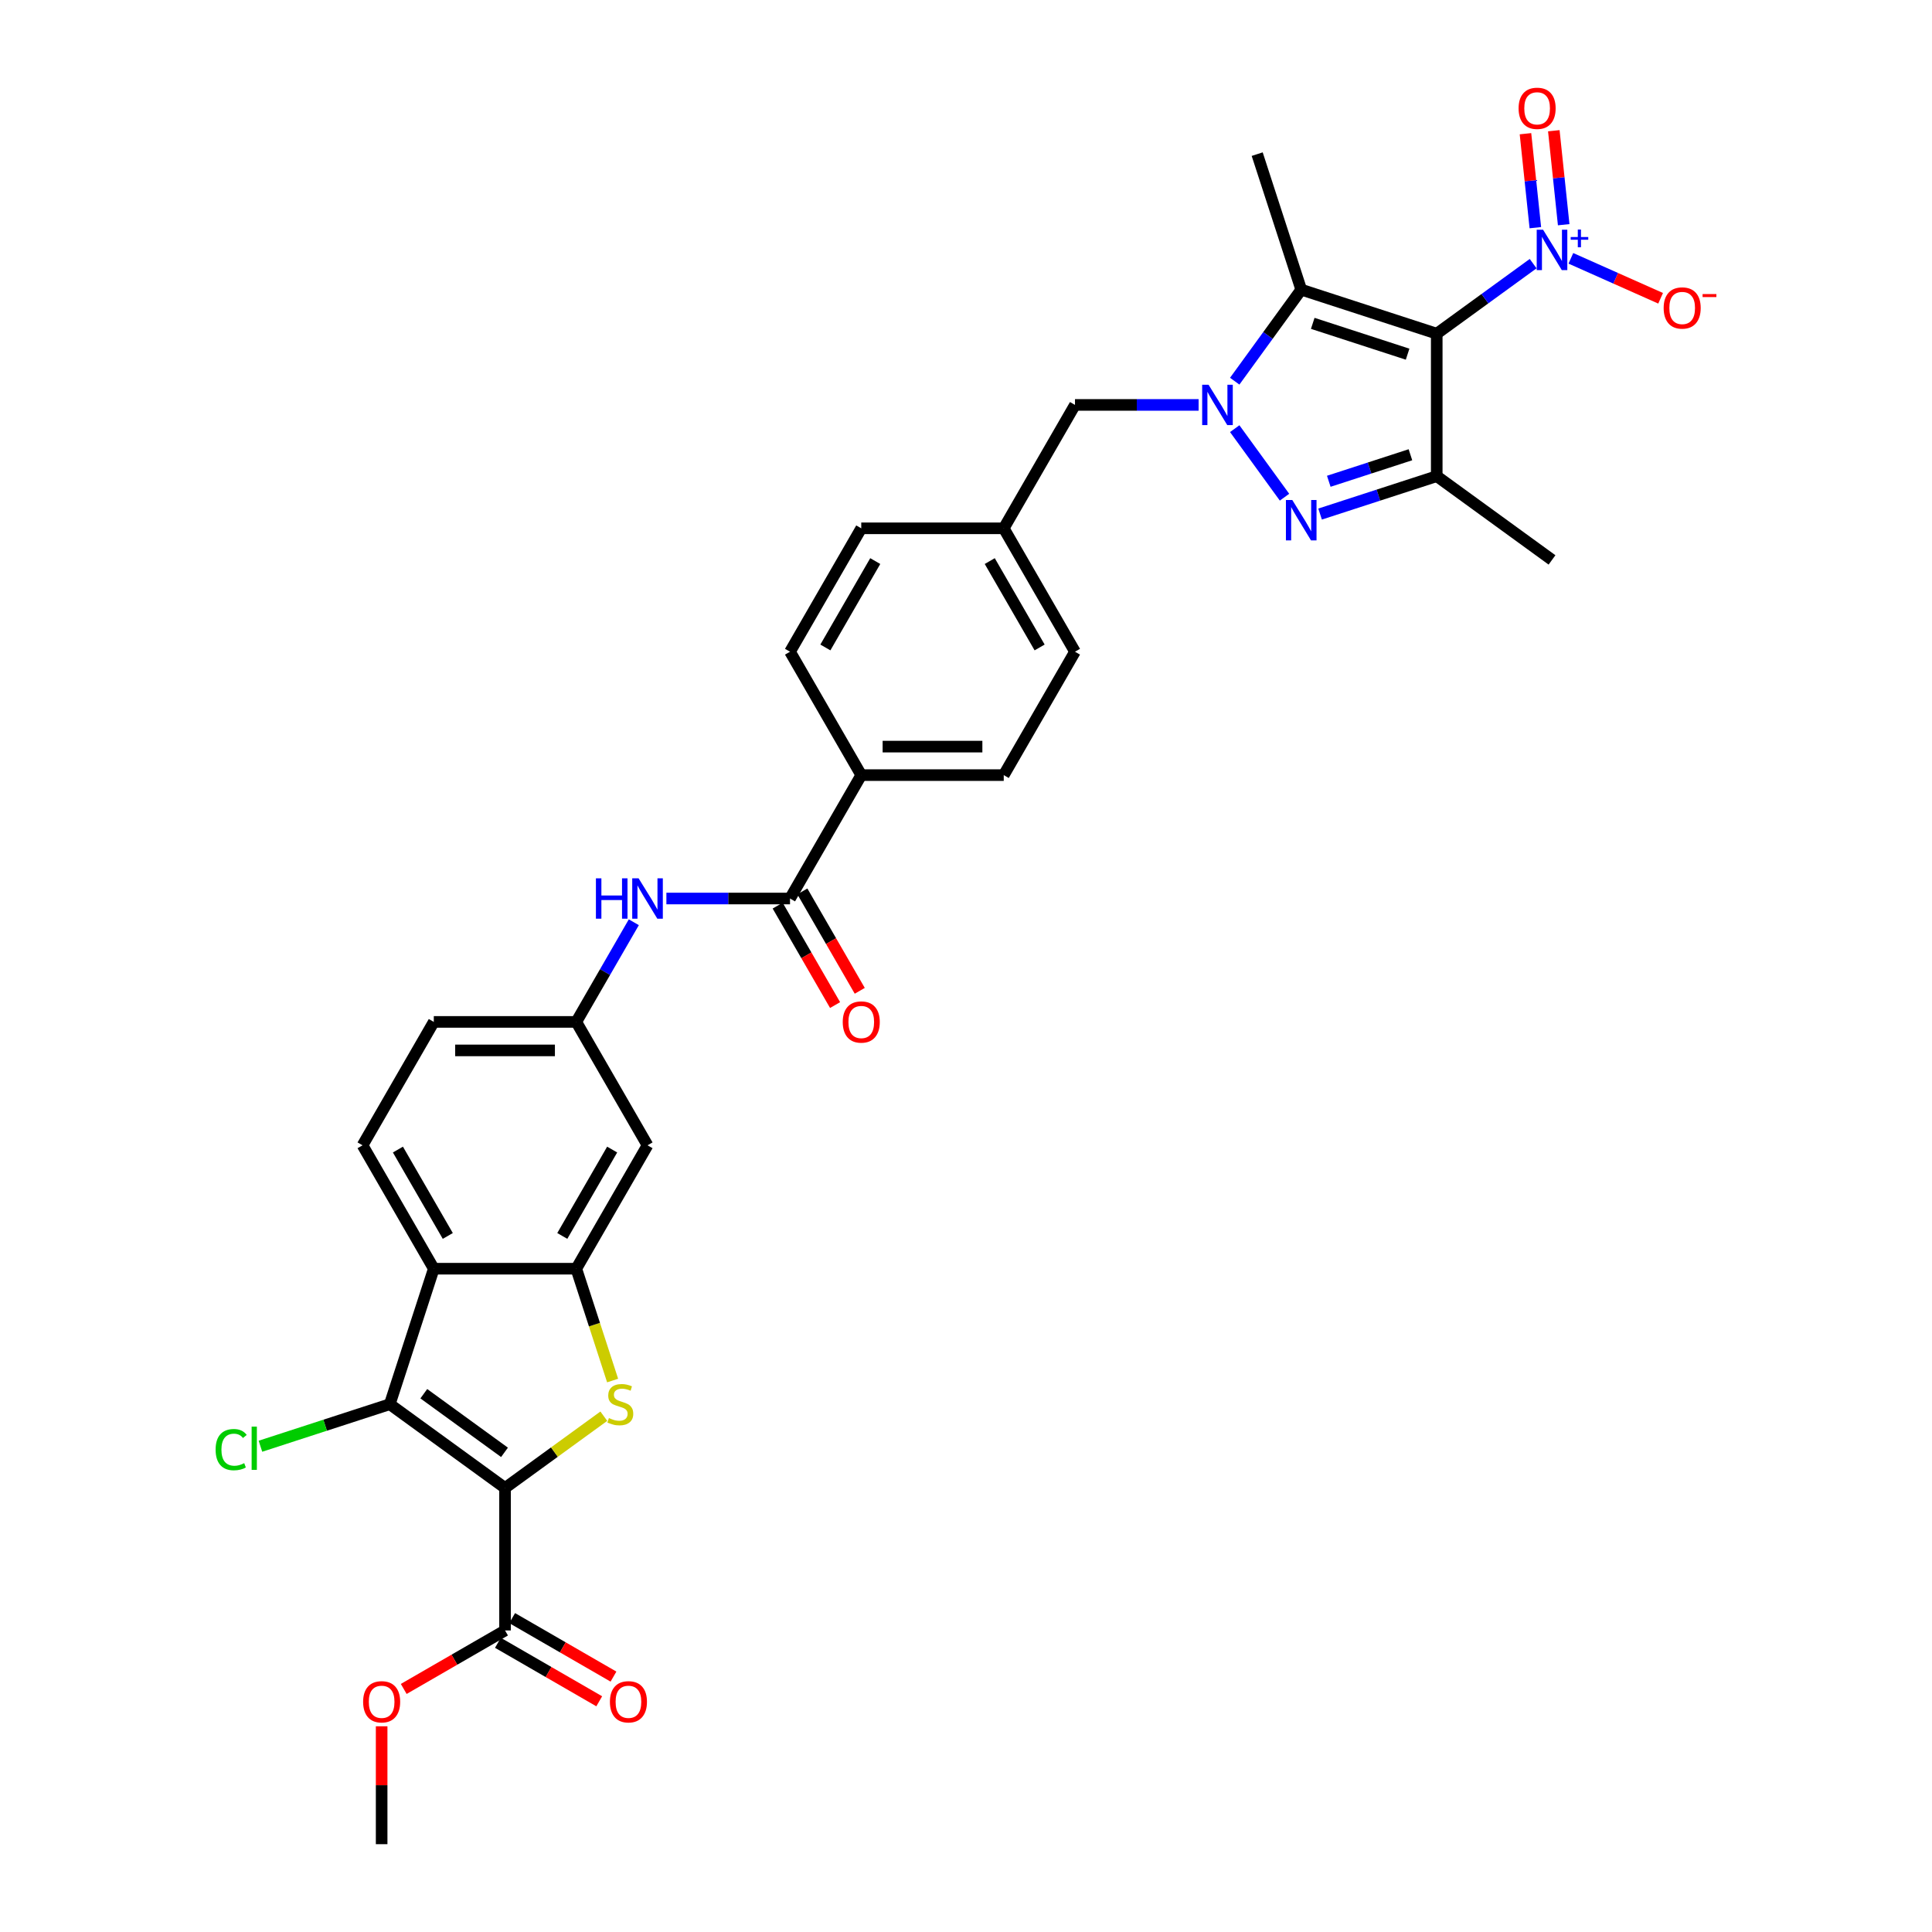 <?xml version='1.0' encoding='iso-8859-1'?>
<svg version='1.1' baseProfile='full'
              xmlns='http://www.w3.org/2000/svg'
                      xmlns:rdkit='http://www.rdkit.org/xml'
                      xmlns:xlink='http://www.w3.org/1999/xlink'
                  xml:space='preserve'
width='1000px' height='1000px' viewBox='0 0 1000 1000'>
<!-- END OF HEADER -->
<rect style='opacity:1.0;fill:#FFFFFF;stroke:none' width='1000' height='1000' x='0' y='0'> </rect>
<path class='bond-4' d='M 261.408,770.169 L 286.971,751.596' style='fill:none;fill-rule:evenodd;stroke:#000000;stroke-width:6px;stroke-linecap:butt;stroke-linejoin:miter;stroke-opacity:1' />
<path class='bond-4' d='M 286.971,751.596 L 312.533,733.024' style='fill:none;fill-rule:evenodd;stroke:#CCCC00;stroke-width:6px;stroke-linecap:butt;stroke-linejoin:miter;stroke-opacity:1' />
<path class='bond-6' d='M 261.408,770.169 L 201.743,726.819' style='fill:none;fill-rule:evenodd;stroke:#000000;stroke-width:6px;stroke-linecap:butt;stroke-linejoin:miter;stroke-opacity:1' />
<path class='bond-6' d='M 261.128,751.733 L 219.362,721.388' style='fill:none;fill-rule:evenodd;stroke:#000000;stroke-width:6px;stroke-linecap:butt;stroke-linejoin:miter;stroke-opacity:1' />
<path class='bond-10' d='M 261.408,770.169 L 261.408,843.919' style='fill:none;fill-rule:evenodd;stroke:#000000;stroke-width:6px;stroke-linecap:butt;stroke-linejoin:miter;stroke-opacity:1' />
<path class='bond-0' d='M 743.653,172.712 L 673.512,149.922' style='fill:none;fill-rule:evenodd;stroke:#000000;stroke-width:6px;stroke-linecap:butt;stroke-linejoin:miter;stroke-opacity:1' />
<path class='bond-0' d='M 728.574,183.322 L 679.475,167.369' style='fill:none;fill-rule:evenodd;stroke:#000000;stroke-width:6px;stroke-linecap:butt;stroke-linejoin:miter;stroke-opacity:1' />
<path class='bond-7' d='M 743.653,172.712 L 768.603,154.584' style='fill:none;fill-rule:evenodd;stroke:#000000;stroke-width:6px;stroke-linecap:butt;stroke-linejoin:miter;stroke-opacity:1' />
<path class='bond-7' d='M 768.603,154.584 L 793.554,136.457' style='fill:none;fill-rule:evenodd;stroke:#0000FF;stroke-width:6px;stroke-linecap:butt;stroke-linejoin:miter;stroke-opacity:1' />
<path class='bond-36' d='M 743.653,172.712 L 743.653,246.463' style='fill:none;fill-rule:evenodd;stroke:#000000;stroke-width:6px;stroke-linecap:butt;stroke-linejoin:miter;stroke-opacity:1' />
<path class='bond-1' d='M 620.397,209.587 L 588.404,209.587' style='fill:none;fill-rule:evenodd;stroke:#0000FF;stroke-width:6px;stroke-linecap:butt;stroke-linejoin:miter;stroke-opacity:1' />
<path class='bond-1' d='M 588.404,209.587 L 556.411,209.587' style='fill:none;fill-rule:evenodd;stroke:#000000;stroke-width:6px;stroke-linecap:butt;stroke-linejoin:miter;stroke-opacity:1' />
<path class='bond-2' d='M 639.089,221.874 L 664.861,257.346' style='fill:none;fill-rule:evenodd;stroke:#0000FF;stroke-width:6px;stroke-linecap:butt;stroke-linejoin:miter;stroke-opacity:1' />
<path class='bond-3' d='M 639.089,197.301 L 656.3,173.611' style='fill:none;fill-rule:evenodd;stroke:#0000FF;stroke-width:6px;stroke-linecap:butt;stroke-linejoin:miter;stroke-opacity:1' />
<path class='bond-3' d='M 656.3,173.611 L 673.512,149.922' style='fill:none;fill-rule:evenodd;stroke:#000000;stroke-width:6px;stroke-linecap:butt;stroke-linejoin:miter;stroke-opacity:1' />
<path class='bond-5' d='M 683.276,266.08 L 713.465,256.272' style='fill:none;fill-rule:evenodd;stroke:#0000FF;stroke-width:6px;stroke-linecap:butt;stroke-linejoin:miter;stroke-opacity:1' />
<path class='bond-5' d='M 713.465,256.272 L 743.653,246.463' style='fill:none;fill-rule:evenodd;stroke:#000000;stroke-width:6px;stroke-linecap:butt;stroke-linejoin:miter;stroke-opacity:1' />
<path class='bond-5' d='M 687.775,249.109 L 708.907,242.243' style='fill:none;fill-rule:evenodd;stroke:#0000FF;stroke-width:6px;stroke-linecap:butt;stroke-linejoin:miter;stroke-opacity:1' />
<path class='bond-5' d='M 708.907,242.243 L 730.038,235.377' style='fill:none;fill-rule:evenodd;stroke:#000000;stroke-width:6px;stroke-linecap:butt;stroke-linejoin:miter;stroke-opacity:1' />
<path class='bond-27' d='M 673.512,149.922 L 650.721,79.781' style='fill:none;fill-rule:evenodd;stroke:#000000;stroke-width:6px;stroke-linecap:butt;stroke-linejoin:miter;stroke-opacity:1' />
<path class='bond-8' d='M 317.091,714.562 L 307.687,685.62' style='fill:none;fill-rule:evenodd;stroke:#CCCC00;stroke-width:6px;stroke-linecap:butt;stroke-linejoin:miter;stroke-opacity:1' />
<path class='bond-8' d='M 307.687,685.62 L 298.284,656.678' style='fill:none;fill-rule:evenodd;stroke:#000000;stroke-width:6px;stroke-linecap:butt;stroke-linejoin:miter;stroke-opacity:1' />
<path class='bond-28' d='M 743.653,246.463 L 803.318,289.812' style='fill:none;fill-rule:evenodd;stroke:#000000;stroke-width:6px;stroke-linecap:butt;stroke-linejoin:miter;stroke-opacity:1' />
<path class='bond-9' d='M 201.743,726.819 L 224.533,656.678' style='fill:none;fill-rule:evenodd;stroke:#000000;stroke-width:6px;stroke-linecap:butt;stroke-linejoin:miter;stroke-opacity:1' />
<path class='bond-22' d='M 201.743,726.819 L 168.272,737.694' style='fill:none;fill-rule:evenodd;stroke:#000000;stroke-width:6px;stroke-linecap:butt;stroke-linejoin:miter;stroke-opacity:1' />
<path class='bond-22' d='M 168.272,737.694 L 134.802,748.569' style='fill:none;fill-rule:evenodd;stroke:#00CC00;stroke-width:6px;stroke-linecap:butt;stroke-linejoin:miter;stroke-opacity:1' />
<path class='bond-16' d='M 813.083,133.71 L 836.306,144.049' style='fill:none;fill-rule:evenodd;stroke:#0000FF;stroke-width:6px;stroke-linecap:butt;stroke-linejoin:miter;stroke-opacity:1' />
<path class='bond-16' d='M 836.306,144.049 L 859.529,154.389' style='fill:none;fill-rule:evenodd;stroke:#FF0000;stroke-width:6px;stroke-linecap:butt;stroke-linejoin:miter;stroke-opacity:1' />
<path class='bond-18' d='M 809.362,116.305 L 806.806,91.985' style='fill:none;fill-rule:evenodd;stroke:#0000FF;stroke-width:6px;stroke-linecap:butt;stroke-linejoin:miter;stroke-opacity:1' />
<path class='bond-18' d='M 806.806,91.985 L 804.25,67.665' style='fill:none;fill-rule:evenodd;stroke:#FF0000;stroke-width:6px;stroke-linecap:butt;stroke-linejoin:miter;stroke-opacity:1' />
<path class='bond-18' d='M 794.692,117.846 L 792.136,93.527' style='fill:none;fill-rule:evenodd;stroke:#0000FF;stroke-width:6px;stroke-linecap:butt;stroke-linejoin:miter;stroke-opacity:1' />
<path class='bond-18' d='M 792.136,93.527 L 789.58,69.207' style='fill:none;fill-rule:evenodd;stroke:#FF0000;stroke-width:6px;stroke-linecap:butt;stroke-linejoin:miter;stroke-opacity:1' />
<path class='bond-13' d='M 298.284,656.678 L 335.159,592.808' style='fill:none;fill-rule:evenodd;stroke:#000000;stroke-width:6px;stroke-linecap:butt;stroke-linejoin:miter;stroke-opacity:1' />
<path class='bond-13' d='M 291.041,639.722 L 316.854,595.013' style='fill:none;fill-rule:evenodd;stroke:#000000;stroke-width:6px;stroke-linecap:butt;stroke-linejoin:miter;stroke-opacity:1' />
<path class='bond-33' d='M 298.284,656.678 L 224.533,656.678' style='fill:none;fill-rule:evenodd;stroke:#000000;stroke-width:6px;stroke-linecap:butt;stroke-linejoin:miter;stroke-opacity:1' />
<path class='bond-15' d='M 224.533,656.678 L 187.657,592.808' style='fill:none;fill-rule:evenodd;stroke:#000000;stroke-width:6px;stroke-linecap:butt;stroke-linejoin:miter;stroke-opacity:1' />
<path class='bond-15' d='M 231.775,639.722 L 205.963,595.013' style='fill:none;fill-rule:evenodd;stroke:#000000;stroke-width:6px;stroke-linecap:butt;stroke-linejoin:miter;stroke-opacity:1' />
<path class='bond-21' d='M 257.721,850.306 L 283.94,865.444' style='fill:none;fill-rule:evenodd;stroke:#000000;stroke-width:6px;stroke-linecap:butt;stroke-linejoin:miter;stroke-opacity:1' />
<path class='bond-21' d='M 283.94,865.444 L 310.159,880.582' style='fill:none;fill-rule:evenodd;stroke:#FF0000;stroke-width:6px;stroke-linecap:butt;stroke-linejoin:miter;stroke-opacity:1' />
<path class='bond-21' d='M 265.096,837.532 L 291.315,852.67' style='fill:none;fill-rule:evenodd;stroke:#000000;stroke-width:6px;stroke-linecap:butt;stroke-linejoin:miter;stroke-opacity:1' />
<path class='bond-21' d='M 291.315,852.67 L 317.534,867.808' style='fill:none;fill-rule:evenodd;stroke:#FF0000;stroke-width:6px;stroke-linecap:butt;stroke-linejoin:miter;stroke-opacity:1' />
<path class='bond-29' d='M 261.408,843.919 L 235.189,859.057' style='fill:none;fill-rule:evenodd;stroke:#000000;stroke-width:6px;stroke-linecap:butt;stroke-linejoin:miter;stroke-opacity:1' />
<path class='bond-29' d='M 235.189,859.057 L 208.97,874.195' style='fill:none;fill-rule:evenodd;stroke:#FF0000;stroke-width:6px;stroke-linecap:butt;stroke-linejoin:miter;stroke-opacity:1' />
<path class='bond-11' d='M 408.91,465.068 L 376.917,465.068' style='fill:none;fill-rule:evenodd;stroke:#000000;stroke-width:6px;stroke-linecap:butt;stroke-linejoin:miter;stroke-opacity:1' />
<path class='bond-11' d='M 376.917,465.068 L 344.924,465.068' style='fill:none;fill-rule:evenodd;stroke:#0000FF;stroke-width:6px;stroke-linecap:butt;stroke-linejoin:miter;stroke-opacity:1' />
<path class='bond-17' d='M 408.91,465.068 L 445.785,401.198' style='fill:none;fill-rule:evenodd;stroke:#000000;stroke-width:6px;stroke-linecap:butt;stroke-linejoin:miter;stroke-opacity:1' />
<path class='bond-20' d='M 402.523,468.755 L 417.379,494.488' style='fill:none;fill-rule:evenodd;stroke:#000000;stroke-width:6px;stroke-linecap:butt;stroke-linejoin:miter;stroke-opacity:1' />
<path class='bond-20' d='M 417.379,494.488 L 432.236,520.22' style='fill:none;fill-rule:evenodd;stroke:#FF0000;stroke-width:6px;stroke-linecap:butt;stroke-linejoin:miter;stroke-opacity:1' />
<path class='bond-20' d='M 415.297,461.38 L 430.153,487.113' style='fill:none;fill-rule:evenodd;stroke:#000000;stroke-width:6px;stroke-linecap:butt;stroke-linejoin:miter;stroke-opacity:1' />
<path class='bond-20' d='M 430.153,487.113 L 445.01,512.845' style='fill:none;fill-rule:evenodd;stroke:#FF0000;stroke-width:6px;stroke-linecap:butt;stroke-linejoin:miter;stroke-opacity:1' />
<path class='bond-12' d='M 328.065,477.354 L 313.174,503.146' style='fill:none;fill-rule:evenodd;stroke:#0000FF;stroke-width:6px;stroke-linecap:butt;stroke-linejoin:miter;stroke-opacity:1' />
<path class='bond-12' d='M 313.174,503.146 L 298.284,528.938' style='fill:none;fill-rule:evenodd;stroke:#000000;stroke-width:6px;stroke-linecap:butt;stroke-linejoin:miter;stroke-opacity:1' />
<path class='bond-19' d='M 335.159,592.808 L 298.284,528.938' style='fill:none;fill-rule:evenodd;stroke:#000000;stroke-width:6px;stroke-linecap:butt;stroke-linejoin:miter;stroke-opacity:1' />
<path class='bond-14' d='M 556.411,209.587 L 519.536,273.457' style='fill:none;fill-rule:evenodd;stroke:#000000;stroke-width:6px;stroke-linecap:butt;stroke-linejoin:miter;stroke-opacity:1' />
<path class='bond-25' d='M 187.657,592.808 L 224.533,528.938' style='fill:none;fill-rule:evenodd;stroke:#000000;stroke-width:6px;stroke-linecap:butt;stroke-linejoin:miter;stroke-opacity:1' />
<path class='bond-23' d='M 445.785,401.198 L 519.536,401.198' style='fill:none;fill-rule:evenodd;stroke:#000000;stroke-width:6px;stroke-linecap:butt;stroke-linejoin:miter;stroke-opacity:1' />
<path class='bond-23' d='M 456.848,386.447 L 508.473,386.447' style='fill:none;fill-rule:evenodd;stroke:#000000;stroke-width:6px;stroke-linecap:butt;stroke-linejoin:miter;stroke-opacity:1' />
<path class='bond-24' d='M 445.785,401.198 L 408.91,337.328' style='fill:none;fill-rule:evenodd;stroke:#000000;stroke-width:6px;stroke-linecap:butt;stroke-linejoin:miter;stroke-opacity:1' />
<path class='bond-34' d='M 298.284,528.938 L 224.533,528.938' style='fill:none;fill-rule:evenodd;stroke:#000000;stroke-width:6px;stroke-linecap:butt;stroke-linejoin:miter;stroke-opacity:1' />
<path class='bond-34' d='M 287.221,543.688 L 235.595,543.688' style='fill:none;fill-rule:evenodd;stroke:#000000;stroke-width:6px;stroke-linecap:butt;stroke-linejoin:miter;stroke-opacity:1' />
<path class='bond-31' d='M 519.536,401.198 L 556.411,337.328' style='fill:none;fill-rule:evenodd;stroke:#000000;stroke-width:6px;stroke-linecap:butt;stroke-linejoin:miter;stroke-opacity:1' />
<path class='bond-30' d='M 408.91,337.328 L 445.785,273.457' style='fill:none;fill-rule:evenodd;stroke:#000000;stroke-width:6px;stroke-linecap:butt;stroke-linejoin:miter;stroke-opacity:1' />
<path class='bond-30' d='M 427.215,335.122 L 453.028,290.413' style='fill:none;fill-rule:evenodd;stroke:#000000;stroke-width:6px;stroke-linecap:butt;stroke-linejoin:miter;stroke-opacity:1' />
<path class='bond-26' d='M 519.536,273.457 L 445.785,273.457' style='fill:none;fill-rule:evenodd;stroke:#000000;stroke-width:6px;stroke-linecap:butt;stroke-linejoin:miter;stroke-opacity:1' />
<path class='bond-35' d='M 519.536,273.457 L 556.411,337.328' style='fill:none;fill-rule:evenodd;stroke:#000000;stroke-width:6px;stroke-linecap:butt;stroke-linejoin:miter;stroke-opacity:1' />
<path class='bond-35' d='M 512.293,290.413 L 538.106,335.122' style='fill:none;fill-rule:evenodd;stroke:#000000;stroke-width:6px;stroke-linecap:butt;stroke-linejoin:miter;stroke-opacity:1' />
<path class='bond-32' d='M 197.538,893.524 L 197.538,924.035' style='fill:none;fill-rule:evenodd;stroke:#FF0000;stroke-width:6px;stroke-linecap:butt;stroke-linejoin:miter;stroke-opacity:1' />
<path class='bond-32' d='M 197.538,924.035 L 197.538,954.545' style='fill:none;fill-rule:evenodd;stroke:#000000;stroke-width:6px;stroke-linecap:butt;stroke-linejoin:miter;stroke-opacity:1' />
<path  class='atom-2' d='M 625.545 199.144
L 632.389 210.207
Q 633.068 211.298, 634.159 213.275
Q 635.251 215.251, 635.31 215.369
L 635.31 199.144
L 638.083 199.144
L 638.083 220.031
L 635.221 220.031
L 627.876 207.935
Q 627.02 206.519, 626.106 204.897
Q 625.221 203.274, 624.955 202.773
L 624.955 220.031
L 622.241 220.031
L 622.241 199.144
L 625.545 199.144
' fill='#0000FF'/>
<path  class='atom-3' d='M 668.895 258.81
L 675.739 269.873
Q 676.417 270.964, 677.509 272.941
Q 678.6 274.917, 678.659 275.035
L 678.659 258.81
L 681.433 258.81
L 681.433 279.696
L 678.571 279.696
L 671.225 267.601
Q 670.37 266.185, 669.455 264.563
Q 668.57 262.94, 668.305 262.438
L 668.305 279.696
L 665.591 279.696
L 665.591 258.81
L 668.895 258.81
' fill='#0000FF'/>
<path  class='atom-5' d='M 315.174 733.987
Q 315.41 734.076, 316.383 734.489
Q 317.357 734.902, 318.419 735.167
Q 319.51 735.403, 320.572 735.403
Q 322.549 735.403, 323.699 734.459
Q 324.85 733.486, 324.85 731.804
Q 324.85 730.654, 324.26 729.946
Q 323.699 729.238, 322.814 728.854
Q 321.929 728.471, 320.454 728.028
Q 318.596 727.468, 317.475 726.937
Q 316.383 726.406, 315.587 725.285
Q 314.82 724.164, 314.82 722.276
Q 314.82 719.65, 316.59 718.028
Q 318.389 716.405, 321.929 716.405
Q 324.348 716.405, 327.092 717.556
L 326.413 719.827
Q 323.906 718.795, 322.018 718.795
Q 319.982 718.795, 318.861 719.65
Q 317.74 720.476, 317.77 721.922
Q 317.77 723.043, 318.33 723.721
Q 318.92 724.4, 319.746 724.783
Q 320.602 725.167, 322.018 725.609
Q 323.906 726.199, 325.027 726.789
Q 326.148 727.379, 326.944 728.589
Q 327.77 729.769, 327.77 731.804
Q 327.77 734.695, 325.823 736.259
Q 323.906 737.793, 320.69 737.793
Q 318.832 737.793, 317.416 737.38
Q 316.029 736.997, 314.377 736.318
L 315.174 733.987
' fill='#CCCC00'/>
<path  class='atom-8' d='M 798.702 118.919
L 805.546 129.982
Q 806.224 131.073, 807.316 133.05
Q 808.407 135.026, 808.466 135.144
L 808.466 118.919
L 811.239 118.919
L 811.239 139.806
L 808.378 139.806
L 801.032 127.71
Q 800.177 126.294, 799.262 124.672
Q 798.377 123.049, 798.112 122.548
L 798.112 139.806
L 795.398 139.806
L 795.398 118.919
L 798.702 118.919
' fill='#0000FF'/>
<path  class='atom-8' d='M 812.992 122.684
L 816.671 122.684
L 816.671 118.81
L 818.307 118.81
L 818.307 122.684
L 822.084 122.684
L 822.084 124.086
L 818.307 124.086
L 818.307 127.98
L 816.671 127.98
L 816.671 124.086
L 812.992 124.086
L 812.992 122.684
' fill='#0000FF'/>
<path  class='atom-13' d='M 308.446 454.624
L 311.278 454.624
L 311.278 463.504
L 321.958 463.504
L 321.958 454.624
L 324.79 454.624
L 324.79 475.511
L 321.958 475.511
L 321.958 465.864
L 311.278 465.864
L 311.278 475.511
L 308.446 475.511
L 308.446 454.624
' fill='#0000FF'/>
<path  class='atom-13' d='M 330.542 454.624
L 337.386 465.687
Q 338.065 466.779, 339.156 468.755
Q 340.248 470.732, 340.307 470.85
L 340.307 454.624
L 343.08 454.624
L 343.08 475.511
L 340.218 475.511
L 332.873 463.416
Q 332.017 462, 331.103 460.377
Q 330.218 458.755, 329.952 458.253
L 329.952 475.511
L 327.238 475.511
L 327.238 454.624
L 330.542 454.624
' fill='#0000FF'/>
<path  class='atom-17' d='M 861.106 159.419
Q 861.106 154.404, 863.584 151.601
Q 866.062 148.798, 870.693 148.798
Q 875.325 148.798, 877.803 151.601
Q 880.281 154.404, 880.281 159.419
Q 880.281 164.493, 877.773 167.384
Q 875.266 170.245, 870.693 170.245
Q 866.091 170.245, 863.584 167.384
Q 861.106 164.522, 861.106 159.419
M 870.693 167.885
Q 873.879 167.885, 875.59 165.761
Q 877.331 163.608, 877.331 159.419
Q 877.331 155.318, 875.59 153.253
Q 873.879 151.158, 870.693 151.158
Q 867.507 151.158, 865.767 153.223
Q 864.056 155.289, 864.056 159.419
Q 864.056 163.637, 865.767 165.761
Q 867.507 167.885, 870.693 167.885
' fill='#FF0000'/>
<path  class='atom-17' d='M 881.254 152.208
L 888.4 152.208
L 888.4 153.765
L 881.254 153.765
L 881.254 152.208
' fill='#FF0000'/>
<path  class='atom-19' d='M 786.022 56.075
Q 786.022 51.06, 788.5 48.257
Q 790.978 45.455, 795.609 45.455
Q 800.241 45.455, 802.719 48.257
Q 805.197 51.06, 805.197 56.075
Q 805.197 61.149, 802.689 64.04
Q 800.182 66.901, 795.609 66.901
Q 791.007 66.901, 788.5 64.04
Q 786.022 61.178, 786.022 56.075
M 795.609 64.541
Q 798.795 64.541, 800.506 62.417
Q 802.247 60.264, 802.247 56.075
Q 802.247 51.974, 800.506 49.909
Q 798.795 47.815, 795.609 47.815
Q 792.423 47.815, 790.683 49.88
Q 788.972 51.945, 788.972 56.075
Q 788.972 60.293, 790.683 62.417
Q 792.423 64.541, 795.609 64.541
' fill='#FF0000'/>
<path  class='atom-21' d='M 436.198 528.997
Q 436.198 523.982, 438.676 521.179
Q 441.154 518.377, 445.785 518.377
Q 450.417 518.377, 452.895 521.179
Q 455.373 523.982, 455.373 528.997
Q 455.373 534.071, 452.865 536.962
Q 450.358 539.823, 445.785 539.823
Q 441.183 539.823, 438.676 536.962
Q 436.198 534.1, 436.198 528.997
M 445.785 537.463
Q 448.971 537.463, 450.682 535.339
Q 452.423 533.186, 452.423 528.997
Q 452.423 524.896, 450.682 522.831
Q 448.971 520.737, 445.785 520.737
Q 442.599 520.737, 440.859 522.802
Q 439.148 524.867, 439.148 528.997
Q 439.148 533.215, 440.859 535.339
Q 442.599 537.463, 445.785 537.463
' fill='#FF0000'/>
<path  class='atom-22' d='M 315.691 880.854
Q 315.691 875.839, 318.169 873.036
Q 320.647 870.234, 325.278 870.234
Q 329.91 870.234, 332.388 873.036
Q 334.866 875.839, 334.866 880.854
Q 334.866 885.928, 332.358 888.819
Q 329.851 891.68, 325.278 891.68
Q 320.676 891.68, 318.169 888.819
Q 315.691 885.957, 315.691 880.854
M 325.278 889.32
Q 328.464 889.32, 330.175 887.196
Q 331.916 885.043, 331.916 880.854
Q 331.916 876.753, 330.175 874.688
Q 328.464 872.594, 325.278 872.594
Q 322.092 872.594, 320.352 874.659
Q 318.641 876.724, 318.641 880.854
Q 318.641 885.072, 320.352 887.196
Q 322.092 889.32, 325.278 889.32
' fill='#FF0000'/>
<path  class='atom-23' d='M 111.6 750.332
Q 111.6 745.14, 114.019 742.426
Q 116.468 739.682, 121.099 739.682
Q 125.406 739.682, 127.707 742.721
L 125.76 744.314
Q 124.079 742.101, 121.099 742.101
Q 117.943 742.101, 116.261 744.225
Q 114.609 746.32, 114.609 750.332
Q 114.609 754.462, 116.32 756.586
Q 118.061 758.71, 121.424 758.71
Q 123.725 758.71, 126.409 757.323
L 127.235 759.536
Q 126.144 760.244, 124.492 760.657
Q 122.84 761.07, 121.011 761.07
Q 116.468 761.07, 114.019 758.297
Q 111.6 755.524, 111.6 750.332
' fill='#00CC00'/>
<path  class='atom-23' d='M 130.244 738.414
L 132.958 738.414
L 132.958 760.805
L 130.244 760.805
L 130.244 738.414
' fill='#00CC00'/>
<path  class='atom-30' d='M 187.951 880.854
Q 187.951 875.839, 190.429 873.036
Q 192.907 870.234, 197.538 870.234
Q 202.17 870.234, 204.648 873.036
Q 207.126 875.839, 207.126 880.854
Q 207.126 885.928, 204.618 888.819
Q 202.111 891.68, 197.538 891.68
Q 192.936 891.68, 190.429 888.819
Q 187.951 885.957, 187.951 880.854
M 197.538 889.32
Q 200.724 889.32, 202.435 887.196
Q 204.176 885.043, 204.176 880.854
Q 204.176 876.753, 202.435 874.688
Q 200.724 872.594, 197.538 872.594
Q 194.352 872.594, 192.612 874.659
Q 190.901 876.724, 190.901 880.854
Q 190.901 885.072, 192.612 887.196
Q 194.352 889.32, 197.538 889.32
' fill='#FF0000'/>
</svg>
